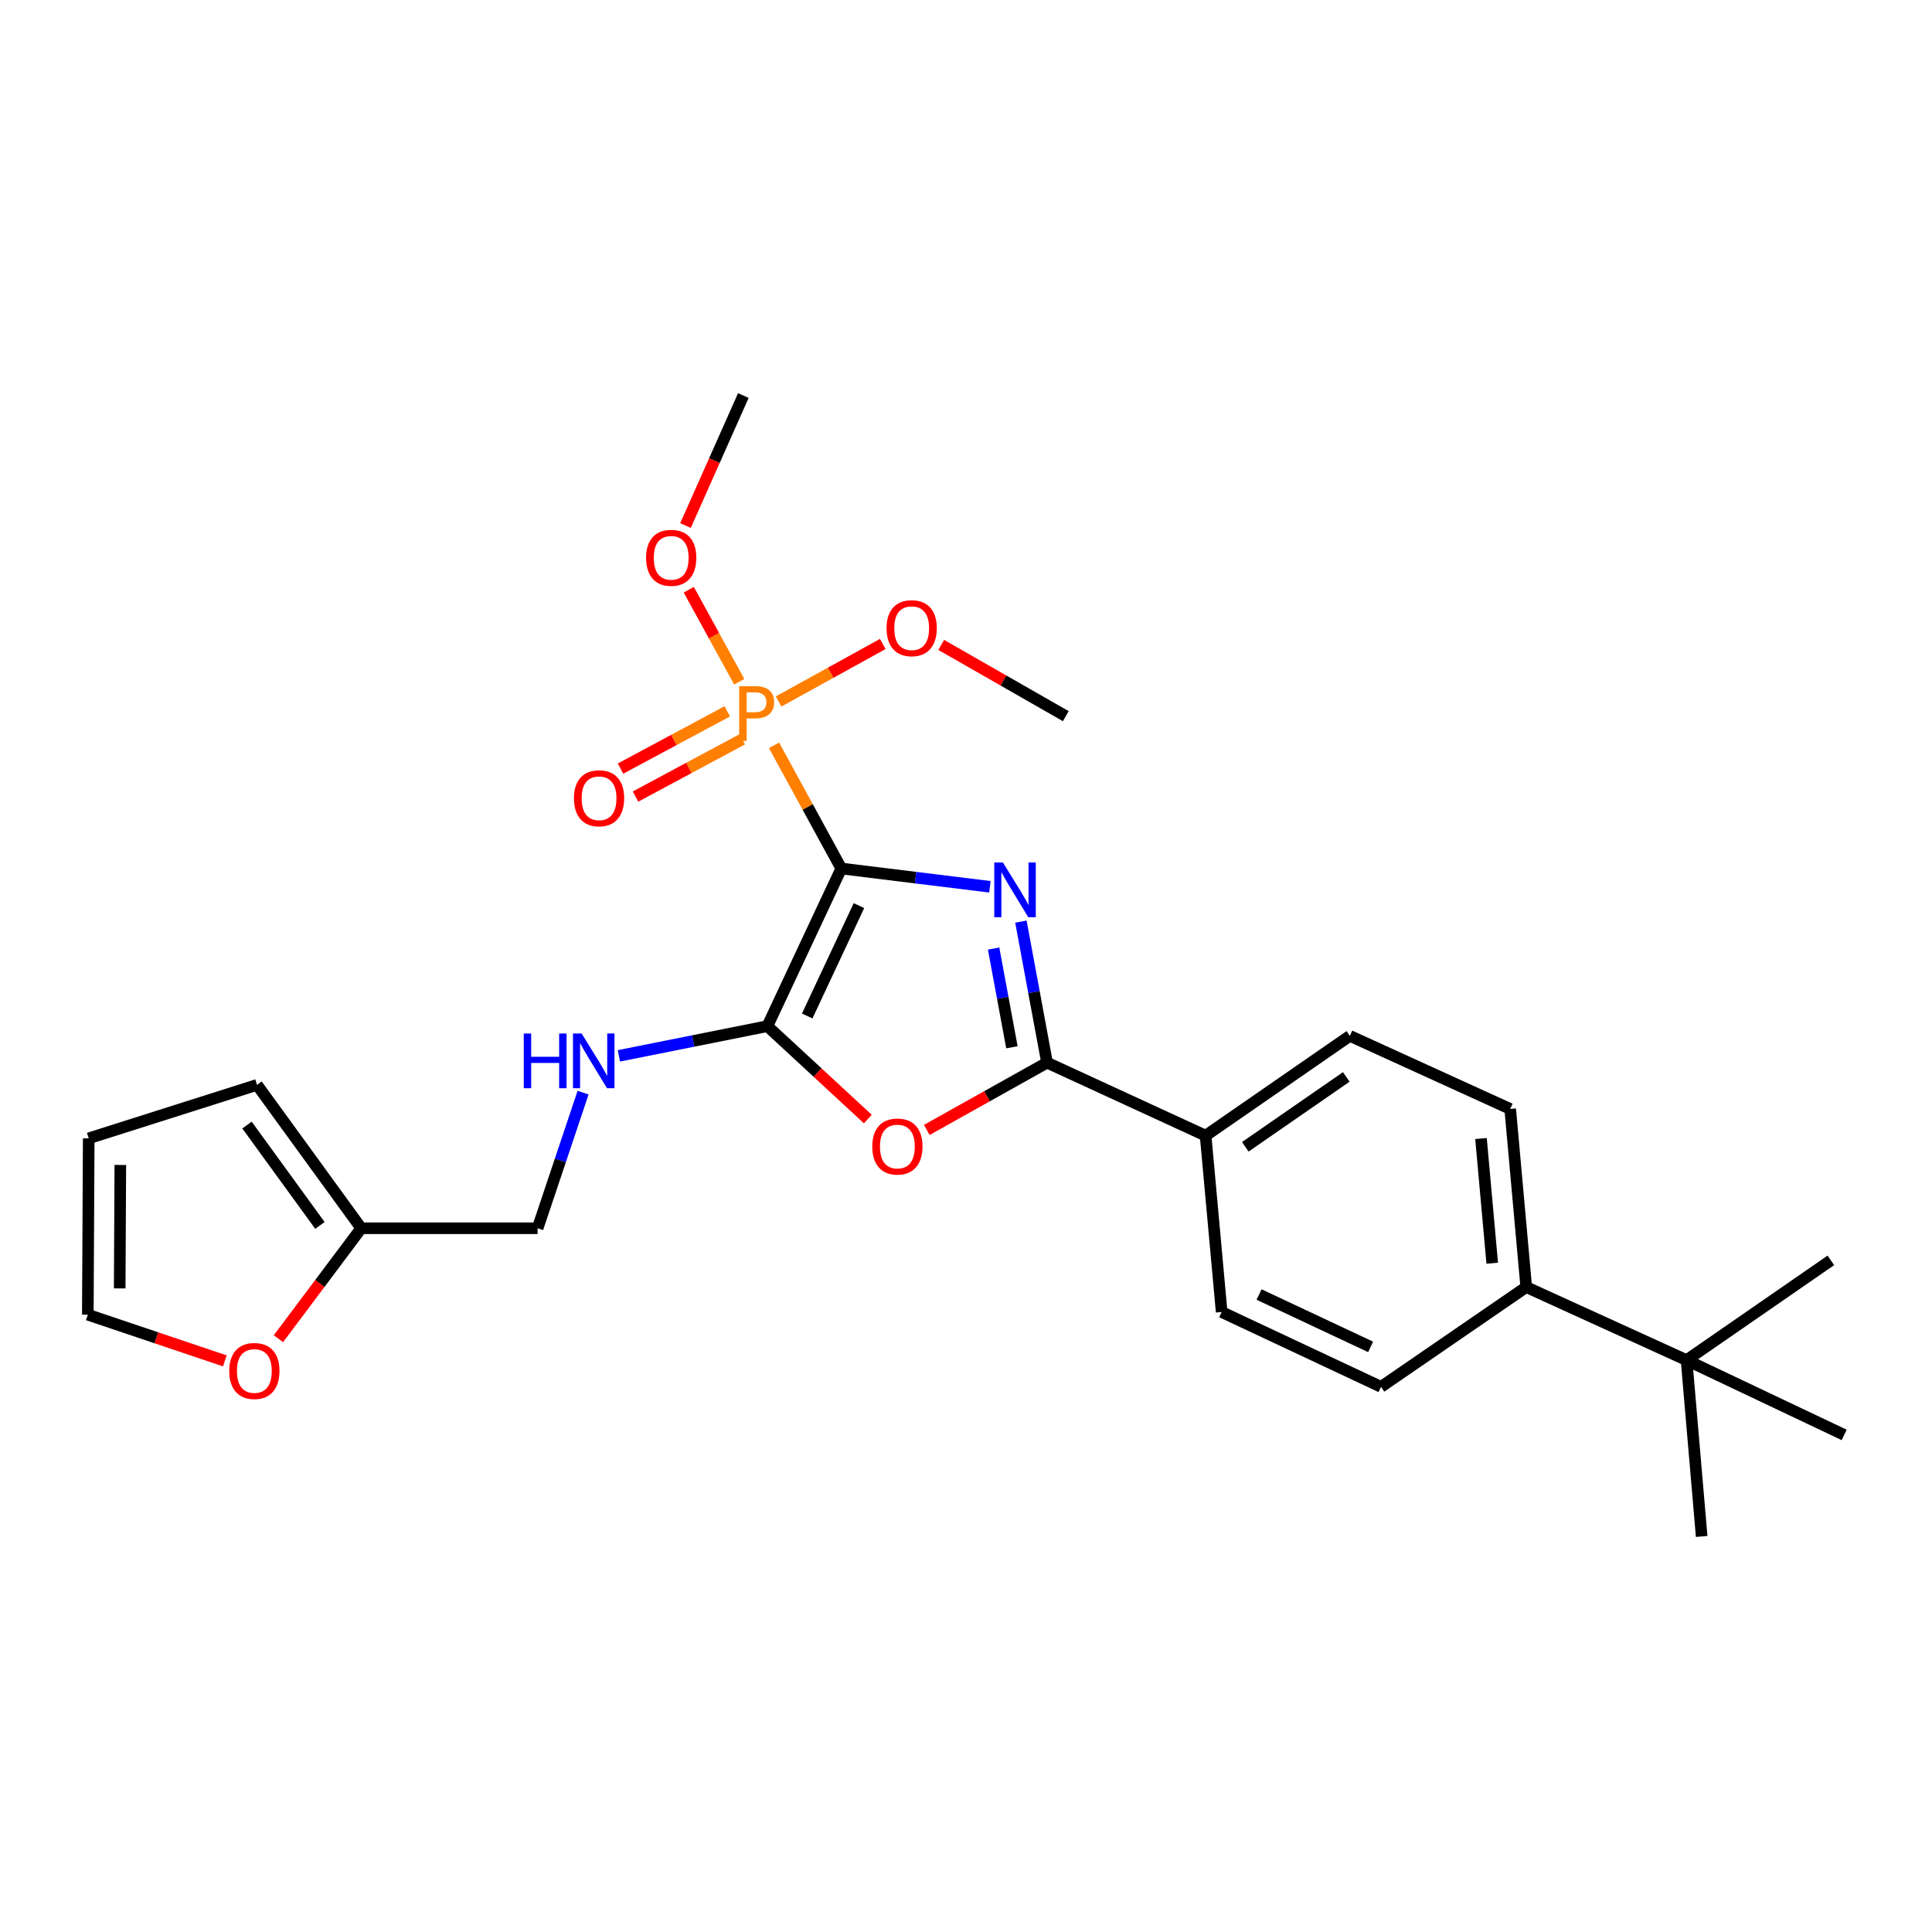 <?xml version='1.0' encoding='iso-8859-1'?>
<svg version='1.1' baseProfile='full'
              xmlns='http://www.w3.org/2000/svg'
                      xmlns:rdkit='http://www.rdkit.org/xml'
                      xmlns:xlink='http://www.w3.org/1999/xlink'
                  xml:space='preserve'
width='1000px' height='1000px' viewBox='0 0 1000 1000'>
<!-- END OF HEADER -->
<rect style='opacity:1.0;fill:#FFFFFF;stroke:none' width='1000' height='1000' x='0' y='0'> </rect>
<path class='bond-0' d='M 435.452,449.536 L 473.91,454.267' style='fill:none;fill-rule:evenodd;stroke:#000000;stroke-width:6px;stroke-linecap:butt;stroke-linejoin:miter;stroke-opacity:1' />
<path class='bond-0' d='M 473.91,454.267 L 512.369,458.998' style='fill:none;fill-rule:evenodd;stroke:#0000FF;stroke-width:6px;stroke-linecap:butt;stroke-linejoin:miter;stroke-opacity:1' />
<path class='bond-1' d='M 435.452,449.536 L 397.191,531.133' style='fill:none;fill-rule:evenodd;stroke:#000000;stroke-width:6px;stroke-linecap:butt;stroke-linejoin:miter;stroke-opacity:1' />
<path class='bond-1' d='M 444.588,468.75 L 417.805,525.868' style='fill:none;fill-rule:evenodd;stroke:#000000;stroke-width:6px;stroke-linecap:butt;stroke-linejoin:miter;stroke-opacity:1' />
<path class='bond-2' d='M 435.452,449.536 L 418.046,417.657' style='fill:none;fill-rule:evenodd;stroke:#000000;stroke-width:6px;stroke-linecap:butt;stroke-linejoin:miter;stroke-opacity:1' />
<path class='bond-2' d='M 418.046,417.657 L 400.639,385.779' style='fill:none;fill-rule:evenodd;stroke:#FF7F00;stroke-width:6px;stroke-linecap:butt;stroke-linejoin:miter;stroke-opacity:1' />
<path class='bond-3' d='M 528.42,477.032 L 535.184,513.529' style='fill:none;fill-rule:evenodd;stroke:#0000FF;stroke-width:6px;stroke-linecap:butt;stroke-linejoin:miter;stroke-opacity:1' />
<path class='bond-3' d='M 535.184,513.529 L 541.949,550.026' style='fill:none;fill-rule:evenodd;stroke:#000000;stroke-width:6px;stroke-linecap:butt;stroke-linejoin:miter;stroke-opacity:1' />
<path class='bond-3' d='M 514.295,490.975 L 519.03,516.523' style='fill:none;fill-rule:evenodd;stroke:#0000FF;stroke-width:6px;stroke-linecap:butt;stroke-linejoin:miter;stroke-opacity:1' />
<path class='bond-3' d='M 519.03,516.523 L 523.765,542.071' style='fill:none;fill-rule:evenodd;stroke:#000000;stroke-width:6px;stroke-linecap:butt;stroke-linejoin:miter;stroke-opacity:1' />
<path class='bond-4' d='M 397.191,531.133 L 423.193,555.178' style='fill:none;fill-rule:evenodd;stroke:#000000;stroke-width:6px;stroke-linecap:butt;stroke-linejoin:miter;stroke-opacity:1' />
<path class='bond-4' d='M 423.193,555.178 L 449.194,579.222' style='fill:none;fill-rule:evenodd;stroke:#FF0000;stroke-width:6px;stroke-linecap:butt;stroke-linejoin:miter;stroke-opacity:1' />
<path class='bond-5' d='M 397.191,531.133 L 358.769,538.816' style='fill:none;fill-rule:evenodd;stroke:#000000;stroke-width:6px;stroke-linecap:butt;stroke-linejoin:miter;stroke-opacity:1' />
<path class='bond-5' d='M 358.769,538.816 L 320.346,546.499' style='fill:none;fill-rule:evenodd;stroke:#0000FF;stroke-width:6px;stroke-linecap:butt;stroke-linejoin:miter;stroke-opacity:1' />
<path class='bond-8' d='M 376.422,368.186 L 348.801,383.003' style='fill:none;fill-rule:evenodd;stroke:#FF7F00;stroke-width:6px;stroke-linecap:butt;stroke-linejoin:miter;stroke-opacity:1' />
<path class='bond-8' d='M 348.801,383.003 L 321.181,397.819' style='fill:none;fill-rule:evenodd;stroke:#FF0000;stroke-width:6px;stroke-linecap:butt;stroke-linejoin:miter;stroke-opacity:1' />
<path class='bond-8' d='M 384.188,382.664 L 356.567,397.48' style='fill:none;fill-rule:evenodd;stroke:#FF7F00;stroke-width:6px;stroke-linecap:butt;stroke-linejoin:miter;stroke-opacity:1' />
<path class='bond-8' d='M 356.567,397.48 L 328.947,412.296' style='fill:none;fill-rule:evenodd;stroke:#FF0000;stroke-width:6px;stroke-linecap:butt;stroke-linejoin:miter;stroke-opacity:1' />
<path class='bond-15' d='M 402.99,363.082 L 429.951,348.204' style='fill:none;fill-rule:evenodd;stroke:#FF7F00;stroke-width:6px;stroke-linecap:butt;stroke-linejoin:miter;stroke-opacity:1' />
<path class='bond-15' d='M 429.951,348.204 L 456.912,333.327' style='fill:none;fill-rule:evenodd;stroke:#FF0000;stroke-width:6px;stroke-linecap:butt;stroke-linejoin:miter;stroke-opacity:1' />
<path class='bond-16' d='M 382.633,352.874 L 369.571,329.053' style='fill:none;fill-rule:evenodd;stroke:#FF7F00;stroke-width:6px;stroke-linecap:butt;stroke-linejoin:miter;stroke-opacity:1' />
<path class='bond-16' d='M 369.571,329.053 L 356.509,305.232' style='fill:none;fill-rule:evenodd;stroke:#FF0000;stroke-width:6px;stroke-linecap:butt;stroke-linejoin:miter;stroke-opacity:1' />
<path class='bond-6' d='M 541.949,550.026 L 624.021,587.813' style='fill:none;fill-rule:evenodd;stroke:#000000;stroke-width:6px;stroke-linecap:butt;stroke-linejoin:miter;stroke-opacity:1' />
<path class='bond-27' d='M 541.949,550.026 L 510.827,567.437' style='fill:none;fill-rule:evenodd;stroke:#000000;stroke-width:6px;stroke-linecap:butt;stroke-linejoin:miter;stroke-opacity:1' />
<path class='bond-27' d='M 510.827,567.437 L 479.705,584.848' style='fill:none;fill-rule:evenodd;stroke:#FF0000;stroke-width:6px;stroke-linecap:butt;stroke-linejoin:miter;stroke-opacity:1' />
<path class='bond-21' d='M 301.801,565.549 L 290.032,600.649' style='fill:none;fill-rule:evenodd;stroke:#0000FF;stroke-width:6px;stroke-linecap:butt;stroke-linejoin:miter;stroke-opacity:1' />
<path class='bond-21' d='M 290.032,600.649 L 278.263,635.749' style='fill:none;fill-rule:evenodd;stroke:#000000;stroke-width:6px;stroke-linecap:butt;stroke-linejoin:miter;stroke-opacity:1' />
<path class='bond-17' d='M 624.021,587.813 L 632.327,679.095' style='fill:none;fill-rule:evenodd;stroke:#000000;stroke-width:6px;stroke-linecap:butt;stroke-linejoin:miter;stroke-opacity:1' />
<path class='bond-18' d='M 624.021,587.813 L 698.682,536.162' style='fill:none;fill-rule:evenodd;stroke:#000000;stroke-width:6px;stroke-linecap:butt;stroke-linejoin:miter;stroke-opacity:1' />
<path class='bond-18' d='M 644.567,593.576 L 696.83,557.421' style='fill:none;fill-rule:evenodd;stroke:#000000;stroke-width:6px;stroke-linecap:butt;stroke-linejoin:miter;stroke-opacity:1' />
<path class='bond-7' d='M 186.972,635.749 L 278.263,635.749' style='fill:none;fill-rule:evenodd;stroke:#000000;stroke-width:6px;stroke-linecap:butt;stroke-linejoin:miter;stroke-opacity:1' />
<path class='bond-9' d='M 186.972,635.749 L 165.545,664.329' style='fill:none;fill-rule:evenodd;stroke:#000000;stroke-width:6px;stroke-linecap:butt;stroke-linejoin:miter;stroke-opacity:1' />
<path class='bond-9' d='M 165.545,664.329 L 144.117,692.908' style='fill:none;fill-rule:evenodd;stroke:#FF0000;stroke-width:6px;stroke-linecap:butt;stroke-linejoin:miter;stroke-opacity:1' />
<path class='bond-12' d='M 186.972,635.749 L 133.039,561.536' style='fill:none;fill-rule:evenodd;stroke:#000000;stroke-width:6px;stroke-linecap:butt;stroke-linejoin:miter;stroke-opacity:1' />
<path class='bond-12' d='M 165.592,634.276 L 127.839,582.326' style='fill:none;fill-rule:evenodd;stroke:#000000;stroke-width:6px;stroke-linecap:butt;stroke-linejoin:miter;stroke-opacity:1' />
<path class='bond-13' d='M 116.378,704.386 L 80.916,692.434' style='fill:none;fill-rule:evenodd;stroke:#FF0000;stroke-width:6px;stroke-linecap:butt;stroke-linejoin:miter;stroke-opacity:1' />
<path class='bond-13' d='M 80.916,692.434 L 45.455,680.482' style='fill:none;fill-rule:evenodd;stroke:#000000;stroke-width:6px;stroke-linecap:butt;stroke-linejoin:miter;stroke-opacity:1' />
<path class='bond-10' d='M 872.957,704.003 L 789.981,666.189' style='fill:none;fill-rule:evenodd;stroke:#000000;stroke-width:6px;stroke-linecap:butt;stroke-linejoin:miter;stroke-opacity:1' />
<path class='bond-22' d='M 872.957,704.003 L 880.779,795.266' style='fill:none;fill-rule:evenodd;stroke:#000000;stroke-width:6px;stroke-linecap:butt;stroke-linejoin:miter;stroke-opacity:1' />
<path class='bond-23' d='M 872.957,704.003 L 947.645,652.361' style='fill:none;fill-rule:evenodd;stroke:#000000;stroke-width:6px;stroke-linecap:butt;stroke-linejoin:miter;stroke-opacity:1' />
<path class='bond-24' d='M 872.957,704.003 L 954.545,742.711' style='fill:none;fill-rule:evenodd;stroke:#000000;stroke-width:6px;stroke-linecap:butt;stroke-linejoin:miter;stroke-opacity:1' />
<path class='bond-11' d='M 789.981,666.189 L 781.676,573.994' style='fill:none;fill-rule:evenodd;stroke:#000000;stroke-width:6px;stroke-linecap:butt;stroke-linejoin:miter;stroke-opacity:1' />
<path class='bond-11' d='M 772.373,653.834 L 766.559,589.298' style='fill:none;fill-rule:evenodd;stroke:#000000;stroke-width:6px;stroke-linecap:butt;stroke-linejoin:miter;stroke-opacity:1' />
<path class='bond-28' d='M 789.981,666.189 L 714.819,717.831' style='fill:none;fill-rule:evenodd;stroke:#000000;stroke-width:6px;stroke-linecap:butt;stroke-linejoin:miter;stroke-opacity:1' />
<path class='bond-14' d='M 133.039,561.536 L 45.92,589.2' style='fill:none;fill-rule:evenodd;stroke:#000000;stroke-width:6px;stroke-linecap:butt;stroke-linejoin:miter;stroke-opacity:1' />
<path class='bond-29' d='M 45.455,680.482 L 45.92,589.2' style='fill:none;fill-rule:evenodd;stroke:#000000;stroke-width:6px;stroke-linecap:butt;stroke-linejoin:miter;stroke-opacity:1' />
<path class='bond-29' d='M 61.953,666.874 L 62.279,602.976' style='fill:none;fill-rule:evenodd;stroke:#000000;stroke-width:6px;stroke-linecap:butt;stroke-linejoin:miter;stroke-opacity:1' />
<path class='bond-26' d='M 487.176,333.815 L 519.414,352.25' style='fill:none;fill-rule:evenodd;stroke:#FF0000;stroke-width:6px;stroke-linecap:butt;stroke-linejoin:miter;stroke-opacity:1' />
<path class='bond-26' d='M 519.414,352.25 L 551.651,370.685' style='fill:none;fill-rule:evenodd;stroke:#000000;stroke-width:6px;stroke-linecap:butt;stroke-linejoin:miter;stroke-opacity:1' />
<path class='bond-25' d='M 354.807,272.025 L 369.783,238.379' style='fill:none;fill-rule:evenodd;stroke:#FF0000;stroke-width:6px;stroke-linecap:butt;stroke-linejoin:miter;stroke-opacity:1' />
<path class='bond-25' d='M 369.783,238.379 L 384.76,204.734' style='fill:none;fill-rule:evenodd;stroke:#000000;stroke-width:6px;stroke-linecap:butt;stroke-linejoin:miter;stroke-opacity:1' />
<path class='bond-20' d='M 632.327,679.095 L 714.819,717.831' style='fill:none;fill-rule:evenodd;stroke:#000000;stroke-width:6px;stroke-linecap:butt;stroke-linejoin:miter;stroke-opacity:1' />
<path class='bond-20' d='M 651.684,670.034 L 709.428,697.149' style='fill:none;fill-rule:evenodd;stroke:#000000;stroke-width:6px;stroke-linecap:butt;stroke-linejoin:miter;stroke-opacity:1' />
<path class='bond-19' d='M 698.682,536.162 L 781.676,573.994' style='fill:none;fill-rule:evenodd;stroke:#000000;stroke-width:6px;stroke-linecap:butt;stroke-linejoin:miter;stroke-opacity:1' />
<path  class='atom-1' d='M 519.114 446.438
L 528.394 461.438
Q 529.314 462.918, 530.794 465.598
Q 532.274 468.278, 532.354 468.438
L 532.354 446.438
L 536.114 446.438
L 536.114 474.758
L 532.234 474.758
L 522.274 458.358
Q 521.114 456.438, 519.874 454.238
Q 518.674 452.038, 518.314 451.358
L 518.314 474.758
L 514.634 474.758
L 514.634 446.438
L 519.114 446.438
' fill='#0000FF'/>
<path  class='atom-3' d='M 390.98 355.174
Q 395.82 355.174, 398.26 357.374
Q 400.7 359.534, 400.7 363.494
Q 400.7 367.414, 398.18 369.654
Q 395.7 371.854, 390.98 371.854
L 386.46 371.854
L 386.46 383.494
L 382.62 383.494
L 382.62 355.174
L 390.98 355.174
M 390.98 368.654
Q 393.74 368.654, 395.22 367.334
Q 396.7 366.014, 396.7 363.494
Q 396.7 360.974, 395.22 359.694
Q 393.78 358.374, 390.98 358.374
L 386.46 358.374
L 386.46 368.654
L 390.98 368.654
' fill='#FF7F00'/>
<path  class='atom-5' d='M 451.486 593.442
Q 451.486 586.642, 454.846 582.842
Q 458.206 579.042, 464.486 579.042
Q 470.766 579.042, 474.126 582.842
Q 477.486 586.642, 477.486 593.442
Q 477.486 600.322, 474.086 604.242
Q 470.686 608.122, 464.486 608.122
Q 458.246 608.122, 454.846 604.242
Q 451.486 600.362, 451.486 593.442
M 464.486 604.922
Q 468.806 604.922, 471.126 602.042
Q 473.486 599.122, 473.486 593.442
Q 473.486 587.882, 471.126 585.082
Q 468.806 582.242, 464.486 582.242
Q 460.166 582.242, 457.806 585.042
Q 455.486 587.842, 455.486 593.442
Q 455.486 599.162, 457.806 602.042
Q 460.166 604.922, 464.486 604.922
' fill='#FF0000'/>
<path  class='atom-6' d='M 271.095 534.945
L 274.935 534.945
L 274.935 546.985
L 289.415 546.985
L 289.415 534.945
L 293.255 534.945
L 293.255 563.265
L 289.415 563.265
L 289.415 550.185
L 274.935 550.185
L 274.935 563.265
L 271.095 563.265
L 271.095 534.945
' fill='#0000FF'/>
<path  class='atom-6' d='M 301.055 534.945
L 310.335 549.945
Q 311.255 551.425, 312.735 554.105
Q 314.215 556.785, 314.295 556.945
L 314.295 534.945
L 318.055 534.945
L 318.055 563.265
L 314.175 563.265
L 304.215 546.865
Q 303.055 544.945, 301.815 542.745
Q 300.615 540.545, 300.255 539.865
L 300.255 563.265
L 296.575 563.265
L 296.575 534.945
L 301.055 534.945
' fill='#0000FF'/>
<path  class='atom-9' d='M 297.071 413.18
Q 297.071 406.38, 300.431 402.58
Q 303.791 398.78, 310.071 398.78
Q 316.351 398.78, 319.711 402.58
Q 323.071 406.38, 323.071 413.18
Q 323.071 420.06, 319.671 423.98
Q 316.271 427.86, 310.071 427.86
Q 303.831 427.86, 300.431 423.98
Q 297.071 420.1, 297.071 413.18
M 310.071 424.66
Q 314.391 424.66, 316.711 421.78
Q 319.071 418.86, 319.071 413.18
Q 319.071 407.62, 316.711 404.82
Q 314.391 401.98, 310.071 401.98
Q 305.751 401.98, 303.391 404.78
Q 301.071 407.58, 301.071 413.18
Q 301.071 418.9, 303.391 421.78
Q 305.751 424.66, 310.071 424.66
' fill='#FF0000'/>
<path  class='atom-10' d='M 118.652 709.614
Q 118.652 702.814, 122.012 699.014
Q 125.372 695.214, 131.652 695.214
Q 137.932 695.214, 141.292 699.014
Q 144.652 702.814, 144.652 709.614
Q 144.652 716.494, 141.252 720.414
Q 137.852 724.294, 131.652 724.294
Q 125.412 724.294, 122.012 720.414
Q 118.652 716.534, 118.652 709.614
M 131.652 721.094
Q 135.972 721.094, 138.292 718.214
Q 140.652 715.294, 140.652 709.614
Q 140.652 704.054, 138.292 701.254
Q 135.972 698.414, 131.652 698.414
Q 127.332 698.414, 124.972 701.214
Q 122.652 704.014, 122.652 709.614
Q 122.652 715.334, 124.972 718.214
Q 127.332 721.094, 131.652 721.094
' fill='#FF0000'/>
<path  class='atom-16' d='M 458.879 325.147
Q 458.879 318.347, 462.239 314.547
Q 465.599 310.747, 471.879 310.747
Q 478.159 310.747, 481.519 314.547
Q 484.879 318.347, 484.879 325.147
Q 484.879 332.027, 481.479 335.947
Q 478.079 339.827, 471.879 339.827
Q 465.639 339.827, 462.239 335.947
Q 458.879 332.067, 458.879 325.147
M 471.879 336.627
Q 476.199 336.627, 478.519 333.747
Q 480.879 330.827, 480.879 325.147
Q 480.879 319.587, 478.519 316.787
Q 476.199 313.947, 471.879 313.947
Q 467.559 313.947, 465.199 316.747
Q 462.879 319.547, 462.879 325.147
Q 462.879 330.867, 465.199 333.747
Q 467.559 336.627, 471.879 336.627
' fill='#FF0000'/>
<path  class='atom-17' d='M 334.411 288.721
Q 334.411 281.921, 337.771 278.121
Q 341.131 274.321, 347.411 274.321
Q 353.691 274.321, 357.051 278.121
Q 360.411 281.921, 360.411 288.721
Q 360.411 295.601, 357.011 299.521
Q 353.611 303.401, 347.411 303.401
Q 341.171 303.401, 337.771 299.521
Q 334.411 295.641, 334.411 288.721
M 347.411 300.201
Q 351.731 300.201, 354.051 297.321
Q 356.411 294.401, 356.411 288.721
Q 356.411 283.161, 354.051 280.361
Q 351.731 277.521, 347.411 277.521
Q 343.091 277.521, 340.731 280.321
Q 338.411 283.121, 338.411 288.721
Q 338.411 294.441, 340.731 297.321
Q 343.091 300.201, 347.411 300.201
' fill='#FF0000'/>
</svg>
